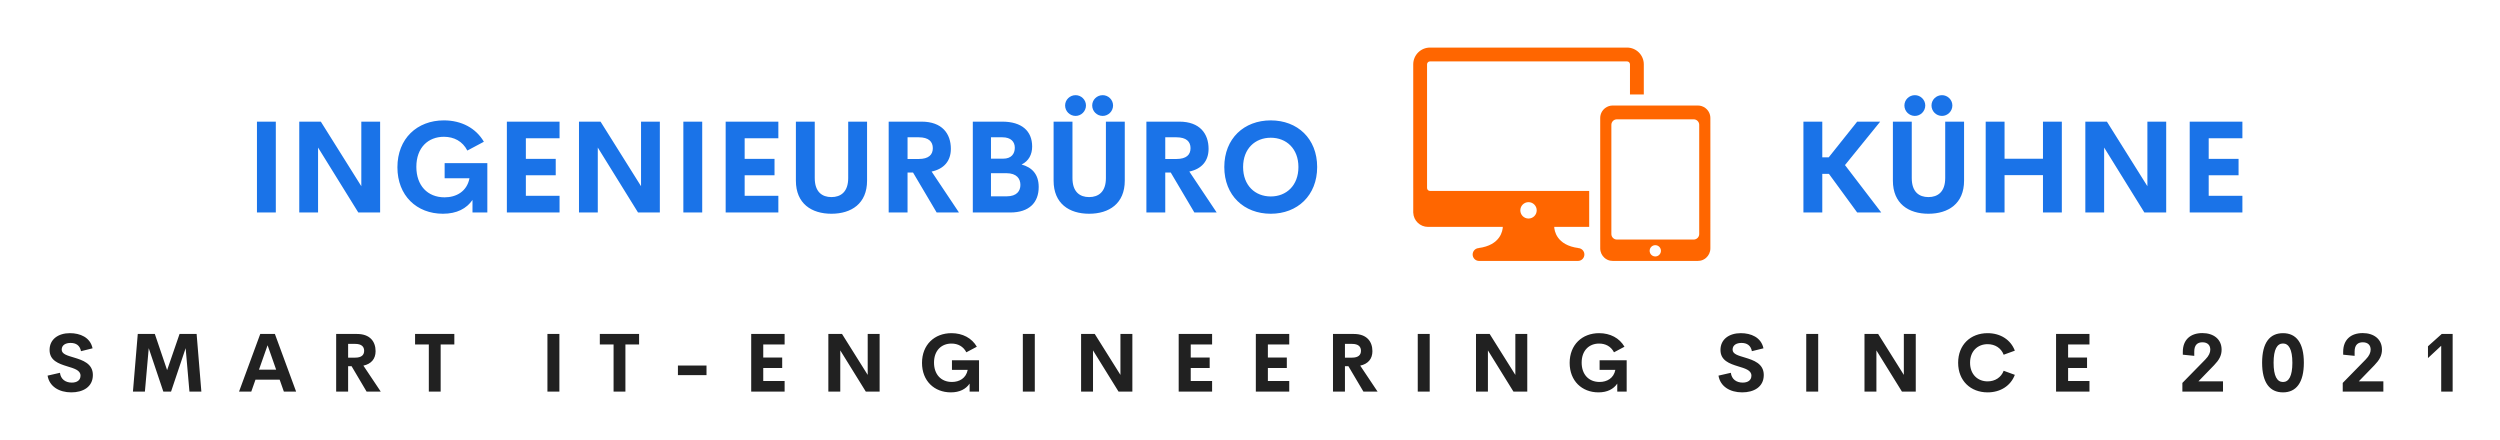 
        <svg xmlns="http://www.w3.org/2000/svg" xmlns:xlink="http://www.w3.org/1999/xlink" version="1.1" width="3118.727" 
        height="548.859" viewBox="0 0 3118.727 548.859">
			
			<g transform="scale(5.936) translate(10, 10)">
				<defs id="SvgjsDefs1242"></defs><g id="SvgjsG1243" featureKey="4jp1BL-0" transform="matrix(0.858,0,0,0.858,-0.595,55.132)" fill="#212121"><path d="M6.514 20.195 c-3.027 0 -5.391 -1.455 -5.82 -4.102 l3.027 -0.693 c0.195 1.582 1.357 2.402 2.91 2.402 c1.191 0 2.139 -0.527 2.129 -1.719 c-0.01 -1.328 -1.572 -1.748 -3.291 -2.275 c-2.07 -0.645 -4.287 -1.406 -4.287 -4.004 c0 -2.627 2.148 -4.111 4.981 -4.111 c2.481 0 4.981 1.006 5.547 3.711 l-2.832 0.703 c-0.264 -1.406 -1.211 -2.022 -2.539 -2.022 c-1.182 0 -2.188 0.488 -2.188 1.65 c0 1.084 1.387 1.445 2.988 1.924 c2.129 0.645 4.648 1.465 4.648 4.277 c0 2.998 -2.51 4.258 -5.273 4.258 z M38.359 20 l-2.92 0 l-0.928 -10.635 l-3.574 10.635 l-1.895 0 l-3.574 -10.635 l-0.938 10.635 l-2.93 0 l1.182 -14.111 l4.18 0 l3.008 8.857 l3.047 -8.857 l4.18 0 z M58.565 20 l-1.025 -2.91 l-5.928 0 l-1.025 2.91 l-2.998 0 l5.195 -14.111 l3.584 0 l5.195 14.111 l-2.998 0 z M52.471 14.639 l4.209 0 l-2.1 -5.986 z M78.828 20 l-3.672 -6.211 l-0.85 0 l0 6.211 l-2.93 0 l0 -14.111 l5.117 0 c3.193 0 4.541 1.885 4.541 4.219 c0 1.895 -1.074 3.125 -2.988 3.535 l4.248 6.357 l-3.467 0 z M74.307 8.32 l0 3.369 l1.728 0 c1.562 0 2.197 -0.664 2.197 -1.68 c0 -1.006 -0.635 -1.69 -2.197 -1.69 l-1.728 0 z M100.323 5.889 l0 2.578 l-3.35 0 l0 11.533 l-2.9 0 l0 -11.533 l-3.369 0 l0 -2.578 l9.619 0 z M123.125 20 l0 -14.111 l2.93 0 l0 14.111 l-2.93 0 z M145.576 5.889 l0 2.578 l-3.35 0 l0 11.533 l-2.9 0 l0 -11.533 l-3.369 0 l0 -2.578 l9.619 0 z M155.088 15.977 l0 -2.353 l7.002 0 l0 2.353 l-7.002 0 z M181.221 8.467 l-5.234 0 l0 3.203 l4.639 0 l0 2.549 l-4.639 0 l0 3.193 l5.234 0 l0 2.588 l-8.184 0 l0 -14.111 l8.184 0 l0 2.578 z M201.572 5.889 l2.92 0 l0 14.111 l-3.389 0 l-6.25 -10.088 l0 10.088 l-2.92 0 l0 -14.111 l3.35 0 l6.289 10.029 l0 -10.029 z M221.943 20.195 c-4.072 0 -7.07 -2.812 -7.07 -7.217 c0 -4.463 3.066 -7.285 7.217 -7.285 c2.725 0 4.981 1.201 6.211 3.32 l-2.568 1.367 c-0.742 -1.445 -2.07 -2.139 -3.643 -2.139 c-2.441 0 -4.277 1.68 -4.277 4.668 c0 2.881 1.719 4.736 4.385 4.736 c1.807 0 3.467 -0.898 3.867 -2.959 l-3.857 0 l0 -2.353 l6.631 0 l0 7.666 l-2.305 0 l0 -1.953 c-0.908 1.338 -2.432 2.148 -4.59 2.148 z M239.57 20 l0 -14.111 l2.93 0 l0 14.111 l-2.93 0 z M263.477 5.889 l2.92 0 l0 14.111 l-3.389 0 l-6.25 -10.088 l0 10.088 l-2.92 0 l0 -14.111 l3.35 0 l6.289 10.029 l0 -10.029 z M285.928 8.467 l-5.234 0 l0 3.203 l4.639 0 l0 2.549 l-4.639 0 l0 3.193 l5.234 0 l0 2.588 l-8.184 0 l0 -14.111 l8.184 0 l0 2.578 z M304.824 8.467 l-5.234 0 l0 3.203 l4.639 0 l0 2.549 l-4.639 0 l0 3.193 l5.234 0 l0 2.588 l-8.184 0 l0 -14.111 l8.184 0 l0 2.578 z M322.988 20 l-3.672 -6.211 l-0.85 0 l0 6.211 l-2.93 0 l0 -14.111 l5.117 0 c3.193 0 4.541 1.885 4.541 4.219 c0 1.895 -1.074 3.125 -2.988 3.535 l4.248 6.357 l-3.467 0 z M318.467 8.32 l0 3.369 l1.728 0 c1.562 0 2.197 -0.664 2.197 -1.68 c0 -1.006 -0.635 -1.69 -2.197 -1.69 l-1.728 0 z M336.299 20 l0 -14.111 l2.93 0 l0 14.111 l-2.93 0 z M360.205 5.889 l2.92 0 l0 14.111 l-3.389 0 l-6.25 -10.088 l0 10.088 l-2.92 0 l0 -14.111 l3.35 0 l6.289 10.029 l0 -10.029 z M380.576 20.195 c-4.072 0 -7.07 -2.812 -7.07 -7.217 c0 -4.463 3.066 -7.285 7.217 -7.285 c2.725 0 4.981 1.201 6.211 3.32 l-2.568 1.367 c-0.742 -1.445 -2.07 -2.139 -3.643 -2.139 c-2.441 0 -4.277 1.68 -4.277 4.668 c0 2.881 1.719 4.736 4.385 4.736 c1.807 0 3.467 -0.898 3.867 -2.959 l-3.857 0 l0 -2.353 l6.631 0 l0 7.666 l-2.305 0 l0 -1.953 c-0.908 1.338 -2.432 2.148 -4.59 2.148 z M415.781 20.195 c-3.027 0 -5.391 -1.455 -5.82 -4.102 l3.027 -0.693 c0.195 1.582 1.357 2.402 2.91 2.402 c1.191 0 2.139 -0.527 2.129 -1.719 c-0.01 -1.328 -1.572 -1.748 -3.291 -2.275 c-2.07 -0.645 -4.287 -1.406 -4.287 -4.004 c0 -2.627 2.148 -4.111 4.981 -4.111 c2.481 0 4.981 1.006 5.547 3.711 l-2.832 0.703 c-0.264 -1.406 -1.211 -2.022 -2.539 -2.022 c-1.182 0 -2.188 0.488 -2.188 1.65 c0 1.084 1.387 1.445 2.988 1.924 c2.129 0.645 4.648 1.465 4.648 4.277 c0 2.998 -2.51 4.258 -5.273 4.258 z M431.455 20 l0 -14.111 l2.93 0 l0 14.111 l-2.93 0 z M455.361 5.889 l2.92 0 l0 14.111 l-3.389 0 l-6.25 -10.088 l0 10.088 l-2.92 0 l0 -14.111 l3.35 0 l6.289 10.029 l0 -10.029 z M475.879 20.195 c-4.15 0 -7.217 -2.822 -7.217 -7.256 s3.066 -7.246 7.217 -7.246 c3.144 0 5.664 1.611 6.67 4.287 l-2.734 0.996 c-0.625 -1.641 -2.119 -2.588 -3.936 -2.588 c-2.432 0 -4.297 1.699 -4.297 4.551 s1.865 4.561 4.297 4.561 c1.816 0 3.311 -0.957 3.936 -2.598 l2.734 0.996 c-1.006 2.676 -3.525 4.297 -6.67 4.297 z M500.83 8.467 l-5.234 0 l0 3.203 l4.639 0 l0 2.549 l-4.639 0 l0 3.193 l5.234 0 l0 2.588 l-8.184 0 l0 -14.111 l8.184 0 l0 2.578 z M527.52 17.49 l6.016 0 l0 2.51 l-9.951 0 l0 -2.119 l5.615 -5.732 c0.908 -0.918 1.221 -1.719 1.221 -2.432 c0 -1.103 -0.693 -1.787 -1.924 -1.787 c-1.162 0 -2.002 0.596 -2.002 2.275 l0 1.045 l-2.803 -0.283 l0 -0.703 c0 -2.978 1.895 -4.59 4.785 -4.59 c2.715 0 4.717 1.475 4.717 4.062 c0 1.455 -0.625 2.539 -1.855 3.818 z M548.232 20.195 c-3.252 0 -5.117 -2.383 -5.117 -7.256 c0 -4.883 1.855 -7.246 5.117 -7.246 c3.242 0 5.107 2.363 5.107 7.246 c0 4.873 -1.875 7.256 -5.107 7.256 z M548.232 17.656 c1.416 0 2.295 -1.426 2.295 -4.717 c0 -3.32 -0.908 -4.717 -2.295 -4.717 c-1.416 0 -2.305 1.397 -2.305 4.717 c0 3.291 0.869 4.717 2.305 4.717 z M566.797 17.49 l6.016 0 l0 2.51 l-9.951 0 l0 -2.119 l5.615 -5.732 c0.908 -0.918 1.221 -1.719 1.221 -2.432 c0 -1.103 -0.693 -1.787 -1.924 -1.787 c-1.162 0 -2.002 0.596 -2.002 2.275 l0 1.045 l-2.803 -0.283 l0 -0.703 c0 -2.978 1.895 -4.59 4.785 -4.59 c2.715 0 4.717 1.475 4.717 4.062 c0 1.455 -0.625 2.539 -1.855 3.818 z M587.109 5.889 l2.676 0 l0 14.111 l-2.803 0 l0 -11.221 l-3.242 3.018 l0 -2.891 z"></path></g><g id="SvgjsG1244" featureKey="nameLeftFeature-0" transform="matrix(1.353,0,0,1.353,41.53,7.596)" fill="#1a73e8"><path d="M1.826 20 l0 -14.111 l2.93 0 l0 14.111 l-2.93 0 z M18.037 5.889 l2.92 0 l0 14.111 l-3.389 0 l-6.25 -10.088 l0 10.088 l-2.92 0 l0 -14.111 l3.35 0 l6.289 10.029 l0 -10.029 z M30.713 20.195 c-4.072 0 -7.07 -2.812 -7.07 -7.217 c0 -4.463 3.066 -7.285 7.217 -7.285 c2.725 0 4.981 1.201 6.211 3.32 l-2.568 1.367 c-0.742 -1.445 -2.07 -2.139 -3.643 -2.139 c-2.441 0 -4.277 1.68 -4.277 4.668 c0 2.881 1.719 4.736 4.385 4.736 c1.807 0 3.467 -0.898 3.867 -2.959 l-3.857 0 l0 -2.353 l6.631 0 l0 7.666 l-2.305 0 l0 -1.953 c-0.908 1.338 -2.432 2.148 -4.59 2.148 z M48.828 8.467 l-5.234 0 l0 3.203 l4.639 0 l0 2.549 l-4.639 0 l0 3.193 l5.234 0 l0 2.588 l-8.184 0 l0 -14.111 l8.184 0 l0 2.578 z M61.485 5.889 l2.92 0 l0 14.111 l-3.389 0 l-6.25 -10.088 l0 10.088 l-2.92 0 l0 -14.111 l3.35 0 l6.289 10.029 l0 -10.029 z M68.057 20 l0 -14.111 l2.93 0 l0 14.111 l-2.93 0 z M82.813 8.467 l-5.234 0 l0 3.203 l4.639 0 l0 2.549 l-4.639 0 l0 3.193 l5.234 0 l0 2.588 l-8.184 0 l0 -14.111 l8.184 0 l0 2.578 z M91.055 20.195 c-3.096 0 -5.518 -1.582 -5.518 -5.137 l0 -9.17 l2.93 0 l0 8.77 c0 2.148 1.143 2.949 2.588 2.949 c1.455 0 2.607 -0.811 2.607 -2.949 l0 -8.77 l2.93 0 l0 9.17 c0 3.555 -2.432 5.137 -5.537 5.137 z M107.402 20 l-3.672 -6.211 l-0.85 0 l0 6.211 l-2.93 0 l0 -14.111 l5.117 0 c3.193 0 4.541 1.885 4.541 4.219 c0 1.895 -1.074 3.125 -2.988 3.535 l4.248 6.357 l-3.467 0 z M102.881 8.32 l0 3.369 l1.728 0 c1.562 0 2.197 -0.664 2.197 -1.68 c0 -1.006 -0.635 -1.69 -2.197 -1.69 l-1.728 0 z M120.596 12.549 c1.592 0.439 2.656 1.484 2.656 3.496 c0 2.383 -1.445 3.955 -4.424 3.955 l-5.811 0 l0 -14.111 l4.57 0 c3.047 0 4.648 1.465 4.648 3.867 c0 1.24 -0.537 2.256 -1.641 2.793 z M117.617 8.32 l-1.777 0 l0 3.32 l1.904 0 c1.25 0 1.797 -0.742 1.797 -1.699 c0 -0.938 -0.615 -1.621 -1.924 -1.621 z M118.281 17.49 c1.582 0 2.129 -0.85 2.129 -1.768 c0 -0.938 -0.537 -1.826 -2.188 -1.826 l-2.383 0 l0 3.594 l2.441 0 z M128.984 5 c-0.889 0 -1.631 -0.723 -1.631 -1.621 c0 -0.889 0.742 -1.602 1.631 -1.602 c0.869 0 1.611 0.713 1.611 1.602 c0 0.898 -0.742 1.621 -1.611 1.621 z M133.193 5 c-0.898 0 -1.631 -0.723 -1.631 -1.621 c0 -0.889 0.732 -1.602 1.631 -1.602 c0.869 0 1.611 0.713 1.611 1.602 c0 0.898 -0.742 1.621 -1.611 1.621 z M131.084 20.195 c-3.096 0 -5.518 -1.582 -5.518 -5.137 l0 -9.17 l2.93 0 l0 8.77 c0 2.148 1.143 2.949 2.588 2.949 c1.455 0 2.607 -0.811 2.607 -2.949 l0 -8.77 l2.93 0 l0 9.17 c0 3.555 -2.432 5.137 -5.537 5.137 z M147.432 20 l-3.672 -6.211 l-0.85 0 l0 6.211 l-2.93 0 l0 -14.111 l5.117 0 c3.193 0 4.541 1.885 4.541 4.219 c0 1.895 -1.074 3.125 -2.988 3.535 l4.248 6.357 l-3.467 0 z M142.91 8.32 l0 3.369 l1.728 0 c1.562 0 2.197 -0.664 2.197 -1.68 c0 -1.006 -0.635 -1.69 -2.197 -1.69 l-1.728 0 z M159.297 20.195 c-4.15 0 -7.217 -2.832 -7.217 -7.256 c0 -4.434 3.066 -7.246 7.217 -7.246 c4.141 0 7.207 2.812 7.207 7.246 c0 4.424 -3.066 7.256 -7.207 7.256 z M159.297 17.51 c2.432 0 4.297 -1.709 4.297 -4.57 c0 -2.852 -1.865 -4.551 -4.297 -4.551 s-4.297 1.699 -4.297 4.551 c0 2.861 1.865 4.57 4.297 4.57 z"></path></g><g id="SvgjsG1245" featureKey="inlineSymbolFeature-0" transform="matrix(0.707,0,0,0.707,282.872,-12.933)" fill="#ff6600"><path xmlns="http://www.w3.org/2000/svg" d="M94.163,39.235c0-1.22-0.587-2.303-1.495-2.982c-0.621-0.465-1.392-0.74-2.227-0.74l-12.651,0.001l-12.65-0.001  c-0.835,0-1.606,0.275-2.227,0.74c-0.908,0.678-1.495,1.761-1.495,2.982l0.001,10.751l-0.001,10.697c0.001,0,0.002,0,0.002-0.001  l0.002,17.309c0,1.115,0.492,2.115,1.269,2.796c-0.001,0-0.003,0-0.003,0c0.251,0.221,0.534,0.408,0.839,0.555  c0.003,0.001,0.006,0.003,0.009,0.004c0.048,0.023,0.096,0.045,0.145,0.065c0.015,0.007,0.031,0.013,0.046,0.019  c0.037,0.015,0.073,0.03,0.11,0.043c0.023,0.009,0.046,0.017,0.07,0.025c0.029,0.01,0.059,0.02,0.089,0.03  c0.03,0.009,0.059,0.019,0.089,0.027c0.023,0.007,0.047,0.014,0.07,0.02c0.036,0.01,0.071,0.019,0.108,0.028  c0.017,0.004,0.033,0.008,0.05,0.011c0.043,0.01,0.086,0.019,0.129,0.027c0.007,0.001,0.014,0.003,0.022,0.004  c0.22,0.041,0.447,0.063,0.679,0.063l12.648-0.001l12.649,0.001c0.232,0,0.458-0.022,0.678-0.063  c0.007-0.001,0.014-0.002,0.022-0.004c0.044-0.008,0.087-0.018,0.129-0.027c0.017-0.004,0.033-0.007,0.05-0.011  c0.036-0.009,0.072-0.018,0.108-0.028c0.023-0.006,0.047-0.013,0.07-0.02c0.03-0.009,0.059-0.018,0.089-0.027  c0.03-0.01,0.059-0.02,0.089-0.03c0.023-0.008,0.047-0.016,0.07-0.025c0.037-0.014,0.074-0.028,0.11-0.043  c0.015-0.006,0.031-0.013,0.046-0.019c0.049-0.021,0.097-0.043,0.145-0.065c0.003-0.001,0.006-0.003,0.009-0.004  c0.306-0.147,0.588-0.334,0.841-0.555c-0.002,0-0.003,0-0.003,0c0.776-0.682,1.267-1.681,1.268-2.796l0.002-17.309  c0.001,0,0.002,0,0.003,0.001l-0.001-10.697L94.163,39.235z M77.791,80.382c-0.927-0.001-1.678-0.752-1.678-1.679  c0-0.927,0.751-1.678,1.678-1.679c0.927,0.001,1.678,0.752,1.678,1.679C79.469,79.63,78.718,80.382,77.791,80.382z M90.847,73.716  c0,0.905-0.734,1.638-1.638,1.638H66.373c-0.905,0-1.638-0.734-1.638-1.638V41.255c0-0.905,0.734-1.638,1.638-1.638h22.835  c0.905,0,1.638,0.734,1.638,1.638V73.716z M69.394,18.29L69.394,18.29h-7.191h-3.057h0H21.069h0h-5.023h-5.224h0  c-2.748,0-4.984,2.236-4.984,4.984v17.98h0v18.775c0,0.021,0.001,0.041,0.002,0.061v6.667c-0.001,0.026-0.002,0.052-0.002,0.078  v0.366c0,0.026,0.001,0.052,0.002,0.079v0.093h0.002c0.091,2.345,2.019,4.219,4.386,4.219h12.387h9.85  c-0.04,0.986-0.589,5.459-7.269,6.298h0h0.214c-1.055,0-1.91,0.855-1.91,1.91c0,1.055,0.855,1.91,1.91,1.91h0.105H54.7h0.105  c1.055,0,1.91-0.855,1.91-1.91c0-1.055-0.855-1.91-1.91-1.91h0.214h0c-6.681-0.84-7.23-5.313-7.269-6.298h9.85h0.545l-0.001-10.689  H57.6H22.614H10.821c-0.482,0-0.874-0.392-0.874-0.873V23.274c0-0.482,0.392-0.873,0.874-0.873h5.224v0.008h46.157V22.4h7.191  c0.482,0,0.874,0.392,0.874,0.873v8.963l4.111,0v-8.964C74.378,20.526,72.142,18.29,69.394,18.29z M40.107,64.238  c1.346,0.001,2.436,1.092,2.436,2.437c0,1.346-1.091,2.437-2.436,2.437c-1.346-0.001-2.436-1.092-2.436-2.437  C37.671,65.33,38.762,64.239,40.107,64.238z"></path></g><g id="SvgjsG1246" featureKey="nameRightFeature-0" transform="matrix(1.353,0,0,1.353,359.502,7.596)" fill="#1a73e8"><path d="M15.371 20 l-4.385 -5.996 l-1.035 0 l0 5.996 l-2.93 0 l0 -14.111 l2.93 0 l0 5.547 l0.996 0 l4.424 -5.547 l3.574 0 l-5.469 6.748 l5.635 7.363 l-3.74 0 z M24.336 5 c-0.889 0 -1.631 -0.723 -1.631 -1.621 c0 -0.889 0.742 -1.602 1.631 -1.602 c0.869 0 1.611 0.713 1.611 1.602 c0 0.898 -0.742 1.621 -1.611 1.621 z M28.545 5 c-0.898 0 -1.631 -0.723 -1.631 -1.621 c0 -0.889 0.732 -1.602 1.631 -1.602 c0.869 0 1.611 0.713 1.611 1.602 c0 0.898 -0.742 1.621 -1.611 1.621 z M26.436 20.195 c-3.096 0 -5.518 -1.582 -5.518 -5.137 l0 -9.17 l2.93 0 l0 8.77 c0 2.148 1.143 2.949 2.588 2.949 c1.455 0 2.607 -0.811 2.607 -2.949 l0 -8.77 l2.93 0 l0 9.17 c0 3.555 -2.432 5.137 -5.537 5.137 z M44.229 5.889 l2.93 0 l0 14.111 l-2.93 0 l0 -5.801 l-5.967 0 l0 5.801 l-2.93 0 l0 -14.111 l2.93 0 l0 5.762 l5.967 0 l0 -5.762 z M60.449 5.889 l2.92 0 l0 14.111 l-3.389 0 l-6.25 -10.088 l0 10.088 l-2.92 0 l0 -14.111 l3.35 0 l6.289 10.029 l0 -10.029 z M75.205 8.467 l-5.234 0 l0 3.203 l4.639 0 l0 2.549 l-4.639 0 l0 3.193 l5.234 0 l0 2.588 l-8.184 0 l0 -14.111 l8.184 0 l0 2.578 z"></path></g>
			</g>
		</svg>
	